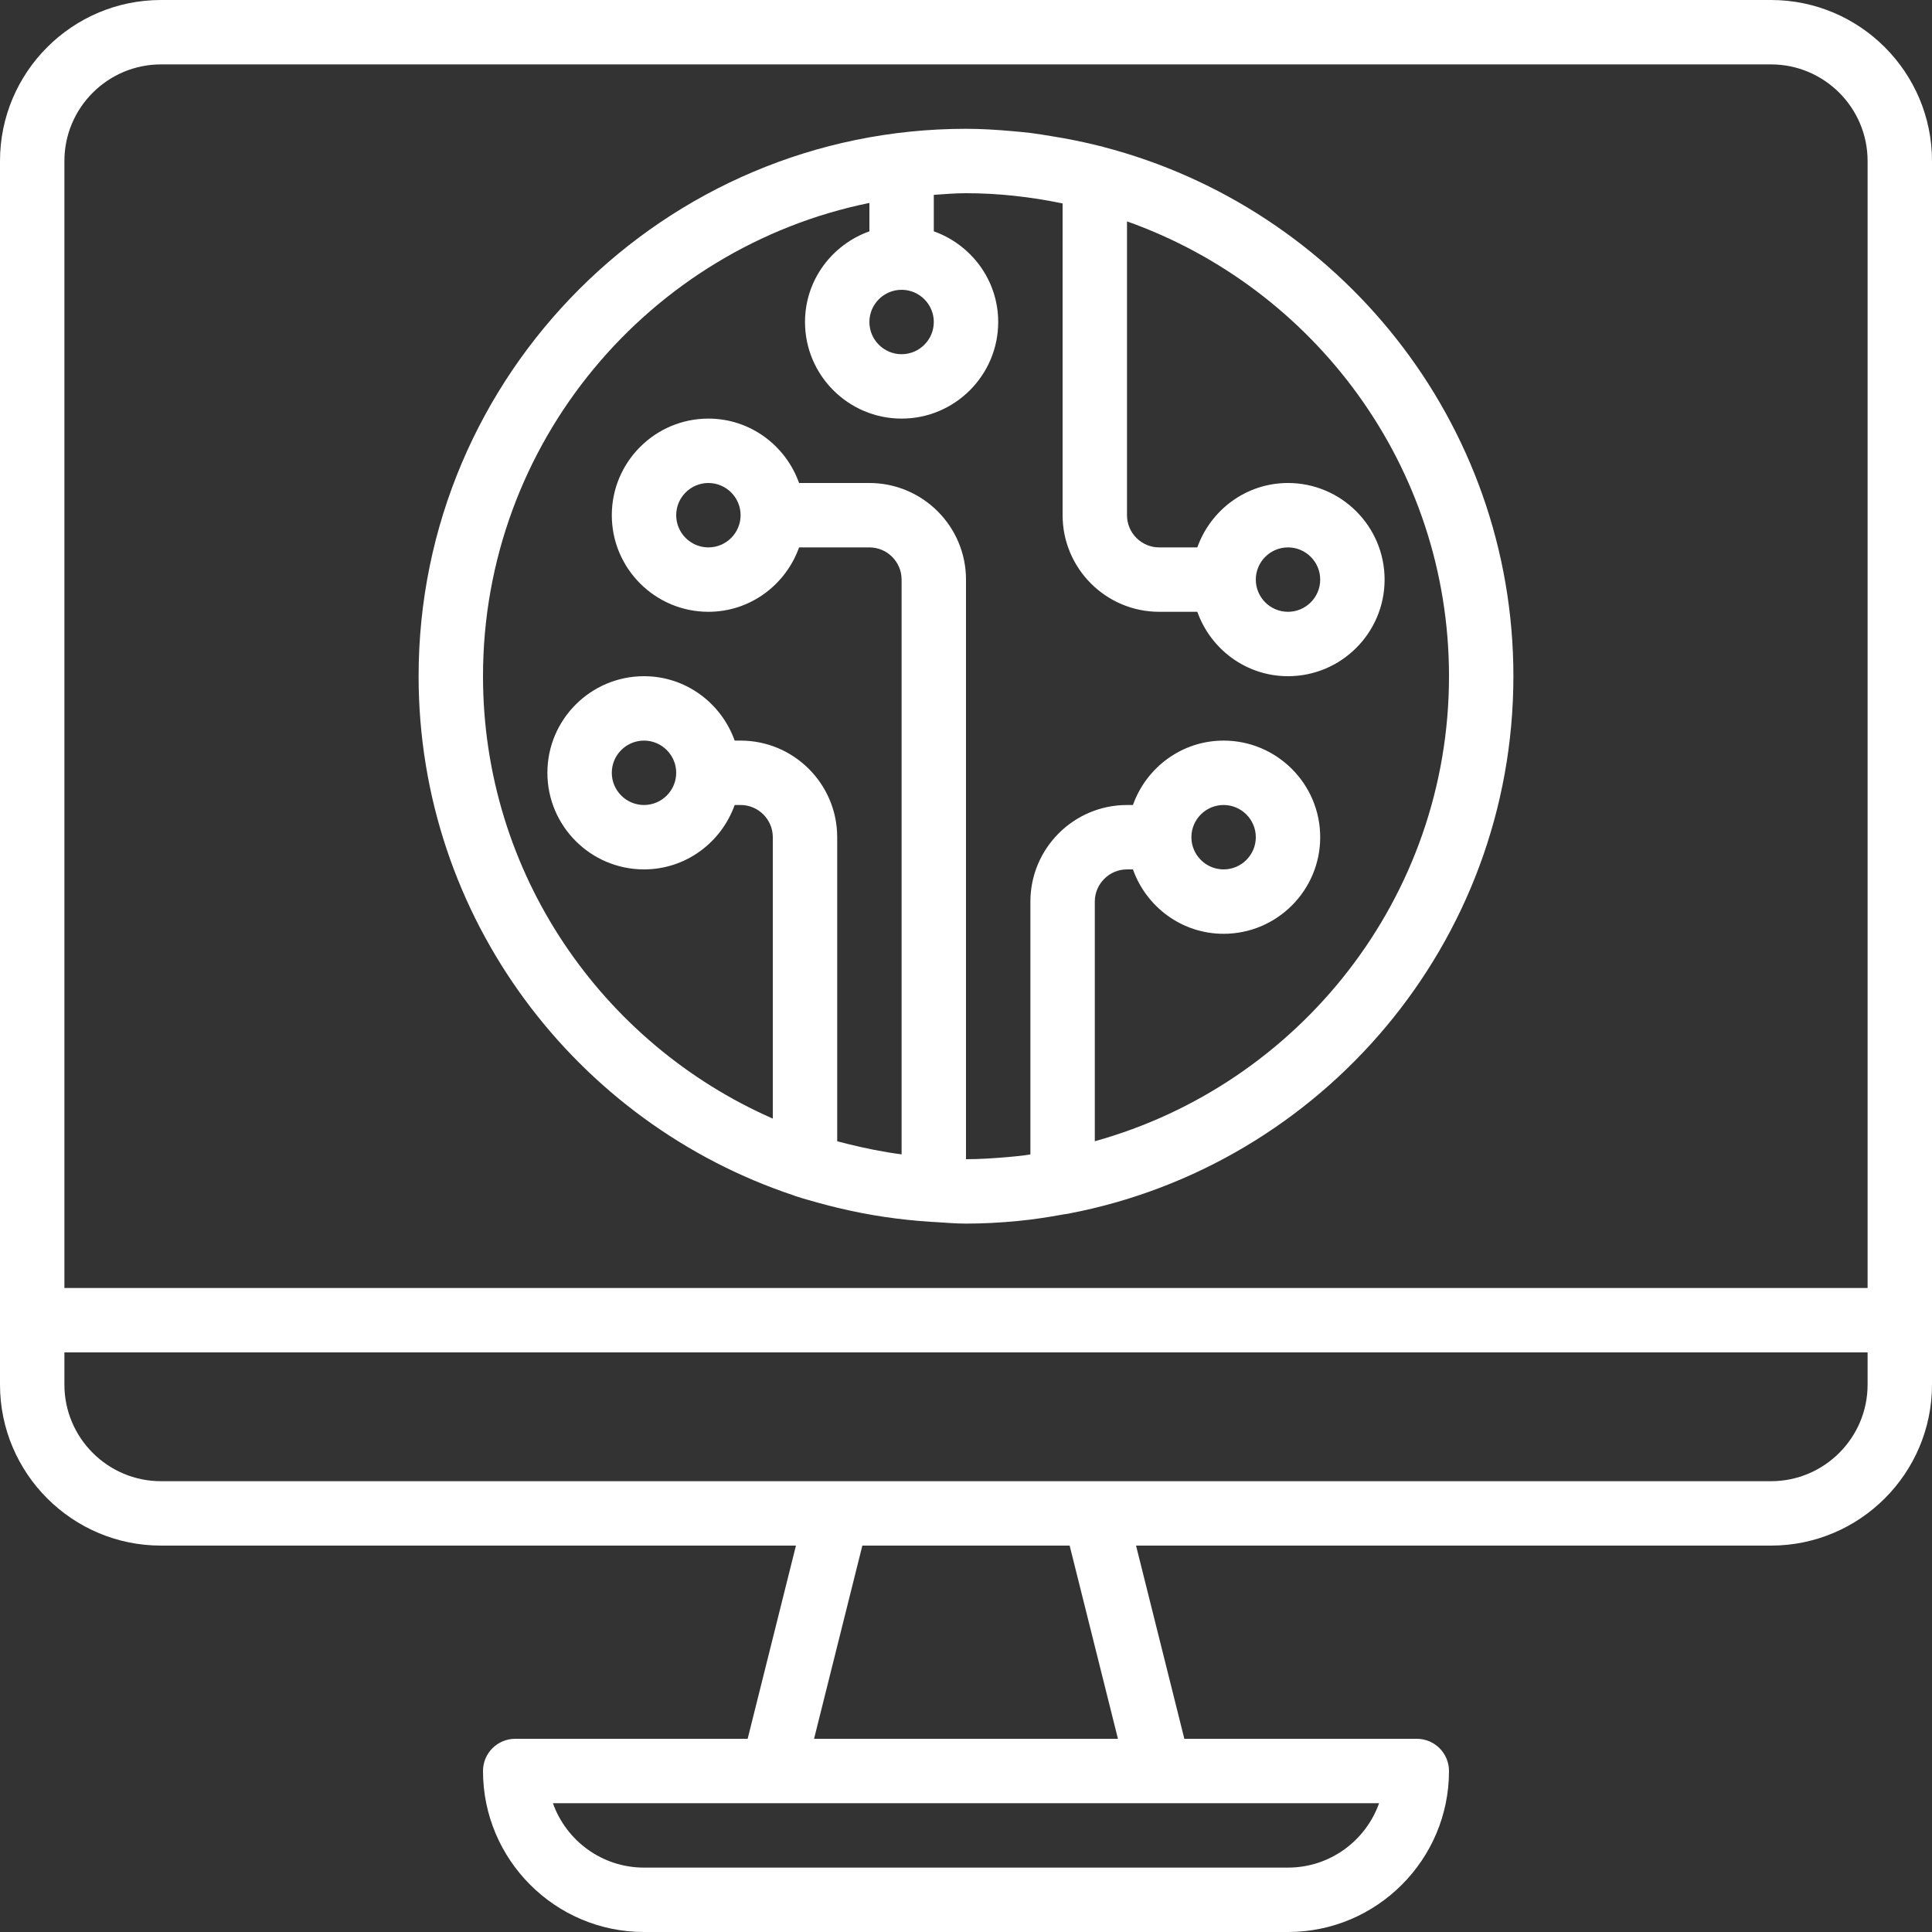 <?xml version="1.0" encoding="iso-8859-1"?>
<!-- Generator: Adobe Illustrator 19.0.0, SVG Export Plug-In . SVG Version: 6.00 Build 0)  -->
<svg xmlns="http://www.w3.org/2000/svg" xmlns:xlink="http://www.w3.org/1999/xlink" version="1.1" id="Capa_1" x="0px" y="0px" viewBox="0 0 480 480" style="enable-background:new 0 0 480 480;" xml:space="preserve" width="512px" height="512px">
<rect x="0" y="0" width="480" height="480" fill="#333333" stroke="none"/>
<g>
	<g>
		<path d="M440,0H40C17.944,0,0,17.944,0,40v304c0,22.056,17.944,40,40,40h157.752l-12,48H128c-4.416,0-8,3.584-8,8    c0,22.056,17.944,40,40,40h160c22.056,0,40-17.944,40-40c0-4.416-3.584-8-8-8h-57.752l-12-48H440c22.056,0,40-17.944,40-40V40    C480,17.944,462.056,0,440,0z M288,448h54.632c-3.304,9.312-12.2,16-22.632,16H160c-10.432,0-19.328-6.688-22.632-16H192H288z     M202.248,432l12-48h51.504l12,48H202.248z M464,344c0,13.232-10.768,24-24,24H272h-64H40c-13.232,0-24-10.768-24-24v-8h448V344z     M464,320H16V40c0-13.232,10.768-24,24-24h400c13.232,0,24,10.768,24,24V320z" fill="#FFFFFF"/>
	</g>
</g>
<g>
	<g>
		<path d="M274.128,36.512c-0.048-0.016-0.088-0.048-0.136-0.064c-0.264-0.072-0.536-0.112-0.8-0.184    c-3.912-0.984-7.888-1.792-11.92-2.432c-1.736-0.28-3.464-0.576-5.192-0.792c-1.552-0.184-3.104-0.328-4.672-0.464    C247.576,32.232,243.768,32,240,32c-74.992,0-136,61.008-136,136c0,60.072,39.192,111.08,93.312,129.032    c0.064,0.024,0.12,0.072,0.184,0.096c0.128,0.04,0.256,0.072,0.376,0.112c1.76,0.576,3.56,1.064,5.352,1.568    c1.64,0.456,3.296,0.888,4.96,1.28c7.456,1.8,15.136,2.96,23.016,3.464c0.096,0.008,0.192,0.024,0.296,0.024    c0.168,0.008,0.336,0.016,0.496,0.016c0.008,0,0.008,0,0.016,0c2.664,0.16,5.296,0.408,7.992,0.408    c4.224,0,8.512-0.224,12.84-0.648c3.856-0.36,7.64-0.96,11.392-1.64c0.424-0.08,0.84-0.104,1.264-0.184    c0.016,0,0.032-0.016,0.056-0.024C328.36,289.512,376,234.256,376,168C376,104.816,332.624,51.712,274.128,36.512z M224,72    c4.408,0,8,3.592,8,8s-3.592,8-8,8s-8-3.592-8-8S219.592,72,224,72z M272,283.536V224c0-4.408,3.592-8,8-8h1.472    c3.312,9.288,12.112,16,22.528,16c13.232,0,24-10.768,24-24s-10.768-24-24-24c-10.416,0-19.216,6.712-22.528,16H280    c-13.232,0-24,10.768-24,24v62.808c-0.504,0.064-0.992,0.168-1.496,0.232c-1.448,0.184-2.88,0.32-4.32,0.448    C246.824,287.768,243.44,288,240,288V144c0-13.232-10.768-24-24-24h-17.472c-3.312-9.288-12.112-16-22.528-16    c-13.232,0-24,10.768-24,24s10.768,24,24,24c10.416,0,19.216-6.712,22.528-16H216c4.408,0,8,3.592,8,8v142.8    c-4.568-0.6-9.032-1.504-13.408-2.592c-0.864-0.216-1.728-0.432-2.592-0.664V208c0-13.232-10.768-24-24-24h-1.472    c-3.312-9.288-12.112-16-22.528-16c-13.232,0-24,10.768-24,24s10.768,24,24,24c10.416,0,19.216-6.712,22.528-16H184    c4.408,0,8,3.592,8,8v69.912c-42.328-18.56-72-60.808-72-109.912c0-57.952,41.296-106.432,96-117.584v7.056    c-9.288,3.312-16,12.112-16,22.528c0,13.232,10.768,24,24,24s24-10.768,24-24c0-10.416-6.712-19.216-16-22.528v-9.064    c2.656-0.176,5.296-0.408,8-0.408c7.832,0,15.88,0.856,24,2.544V128c0,13.232,10.768,24,24,24h9.472    c3.312,9.288,12.112,16,22.528,16c13.232,0,24-10.768,24-24s-10.768-24-24-24c-10.416,0-19.216,6.712-22.528,16H288    c-4.408,0-8-3.592-8-8V55c46.528,16.528,80,60.872,80,113C360,223.072,322.656,269.48,272,283.536z M296,208c0-4.408,3.592-8,8-8    c4.408,0,8,3.592,8,8s-3.592,8-8,8C299.592,216,296,212.408,296,208z M184,128c0,4.408-3.592,8-8,8s-8-3.592-8-8s3.592-8,8-8    S184,123.592,184,128z M168,192c0,4.408-3.592,8-8,8s-8-3.592-8-8s3.592-8,8-8S168,187.592,168,192z M312,144c0-4.408,3.592-8,8-8    c4.408,0,8,3.592,8,8s-3.592,8-8,8C315.592,152,312,148.408,312,144z" fill="#FFFFFF"/>
	</g>
</g>
<g>
</g>
<g>
</g>
<g>
</g>
<g>
</g>
<g>
</g>
<g>
</g>
<g>
</g>
<g>
</g>
<g>
</g>
<g>
</g>
<g>
</g>
<g>
</g>
<g>
</g>
<g>
</g>
<g>
</g>
</svg>
